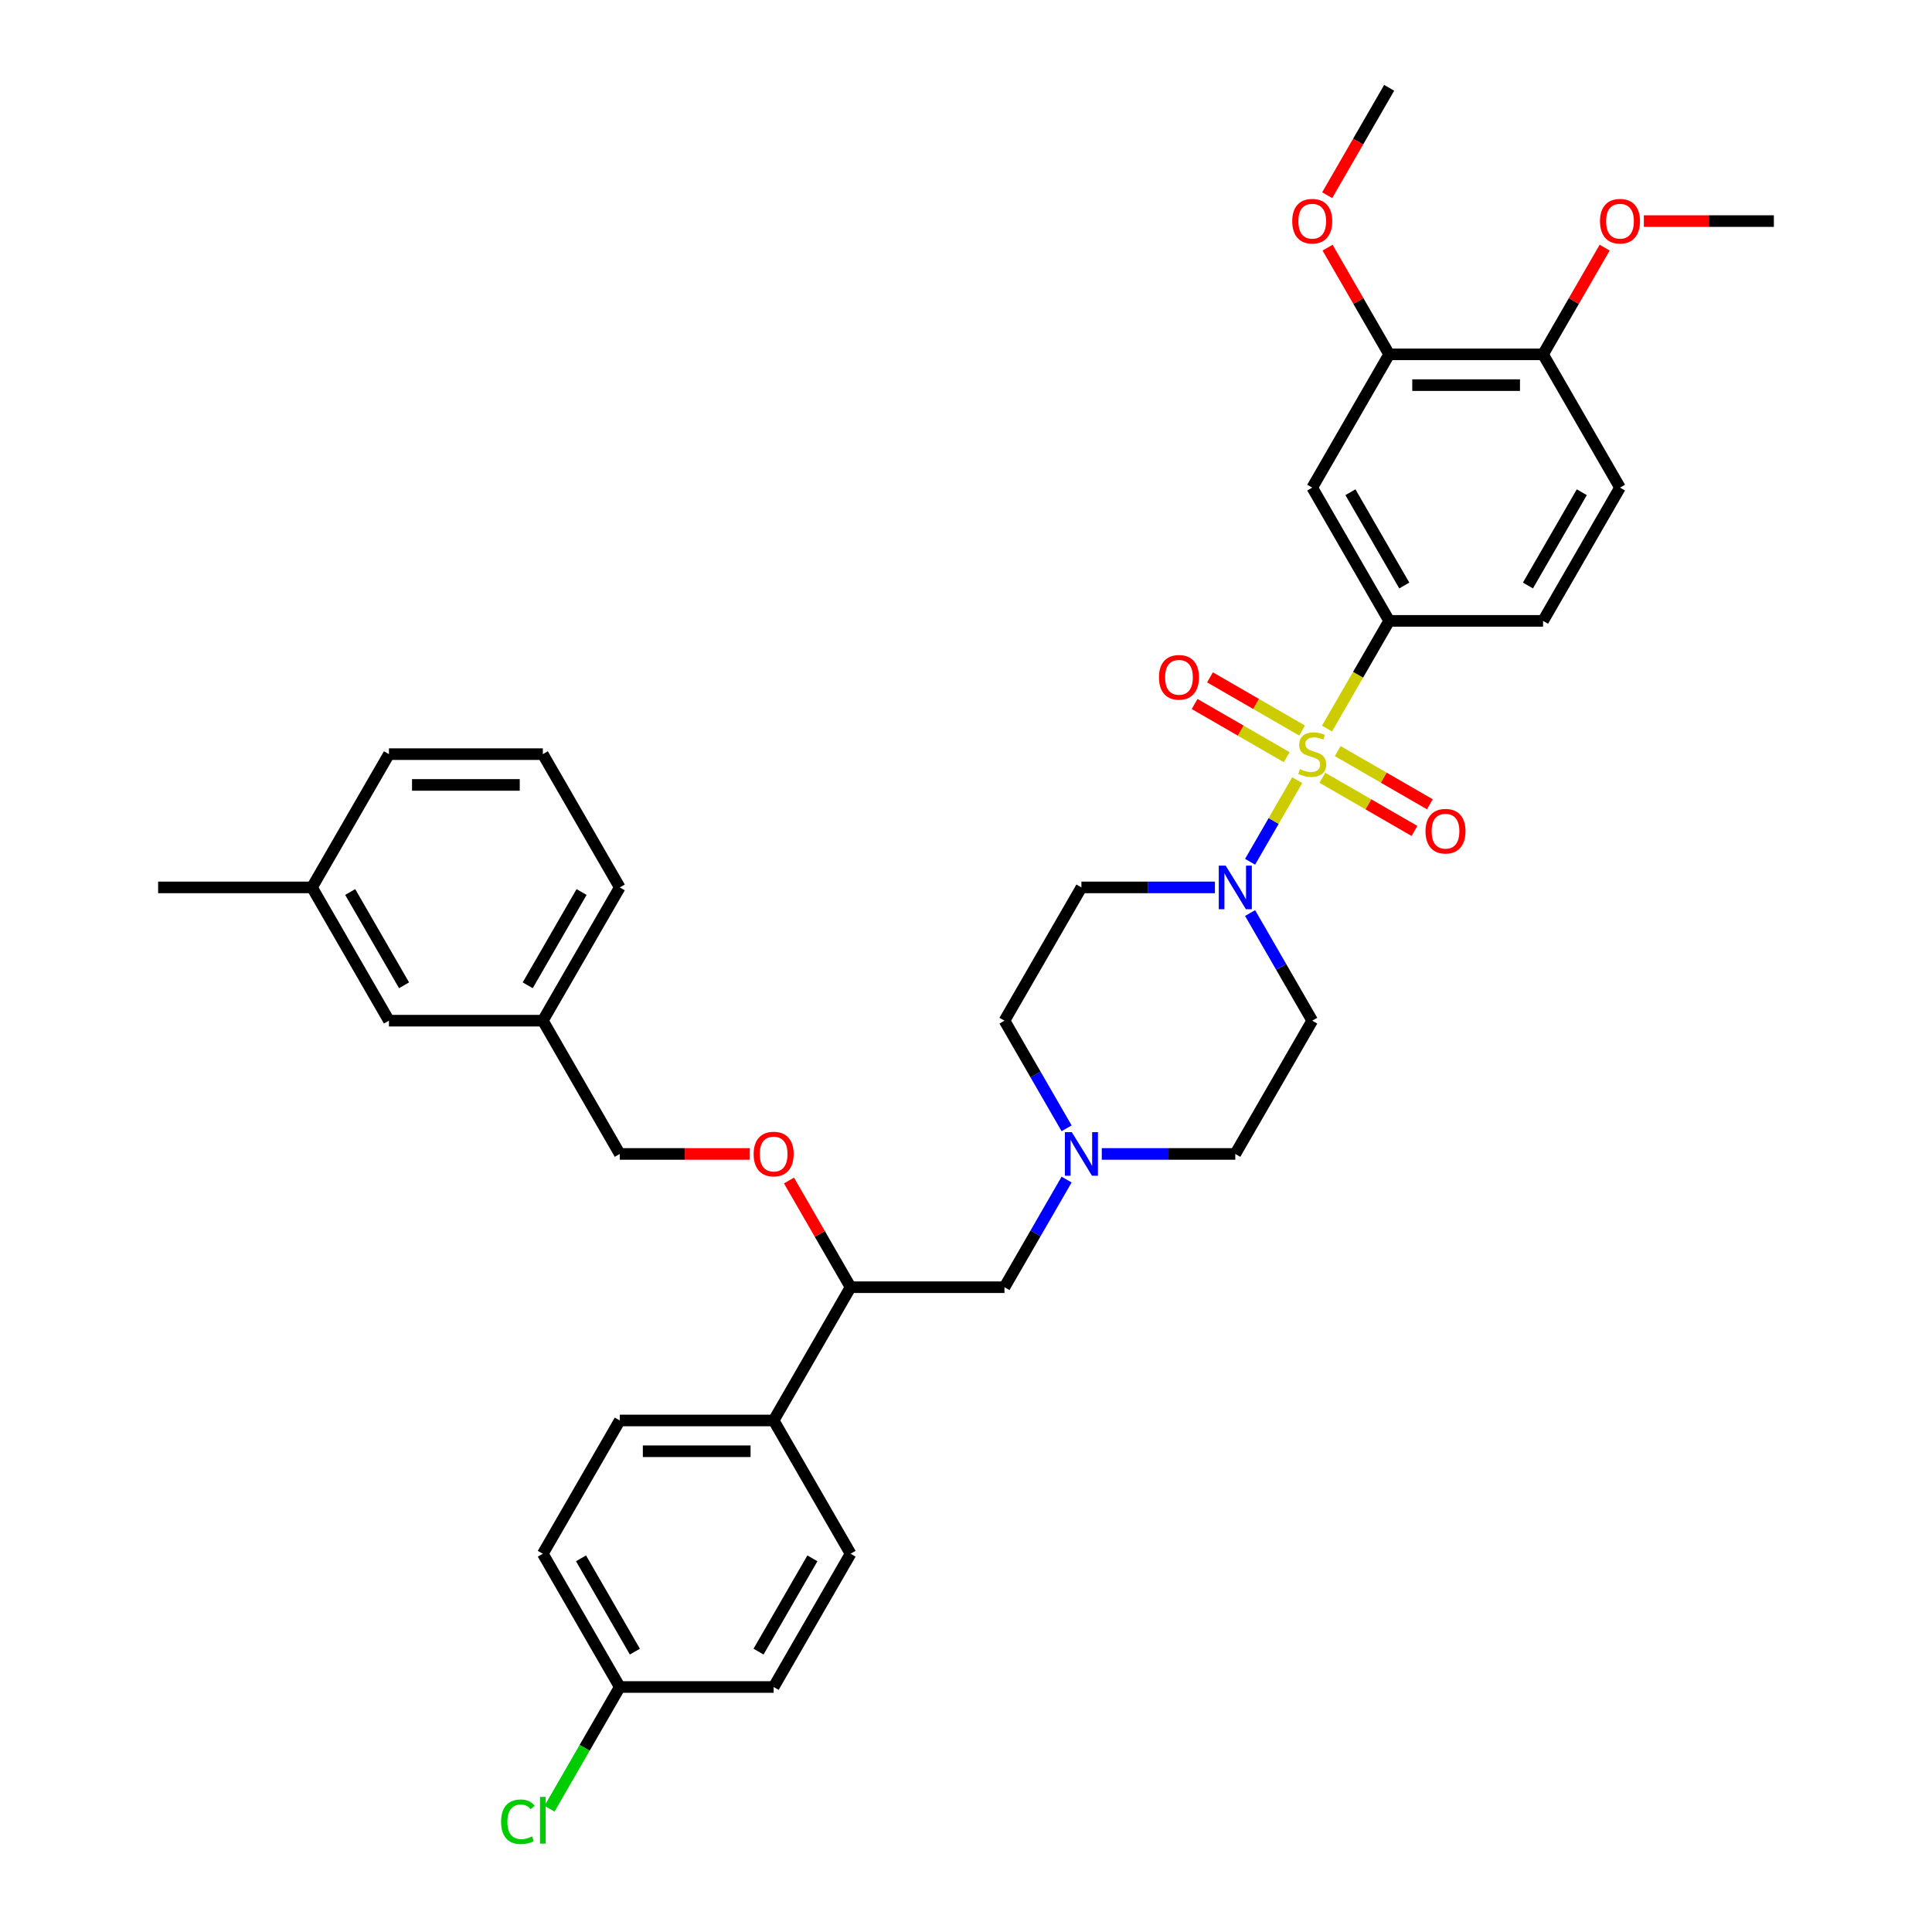 <?xml version='1.0' encoding='iso-8859-1'?>
<svg version='1.1' baseProfile='full'
              xmlns='http://www.w3.org/2000/svg'
                      xmlns:rdkit='http://www.rdkit.org/xml'
                      xmlns:xlink='http://www.w3.org/1999/xlink'
                  xml:space='preserve'
width='1000px' height='1000px' viewBox='0 0 1000 1000'>
<!-- END OF HEADER -->
<rect style='opacity:1.0;fill:#FFFFFF;stroke:none' width='1000' height='1000' x='0' y='0'> </rect>
<path class='bond-0' d='M 679.21,528.3 L 639.386,597.278' style='fill:none;fill-rule:evenodd;stroke:#000000;stroke-width:6px;stroke-linecap:butt;stroke-linejoin:miter;stroke-opacity:1' />
<path class='bond-1' d='M 679.21,528.3 L 663.128,500.446' style='fill:none;fill-rule:evenodd;stroke:#000000;stroke-width:6px;stroke-linecap:butt;stroke-linejoin:miter;stroke-opacity:1' />
<path class='bond-1' d='M 663.128,500.446 L 647.047,472.592' style='fill:none;fill-rule:evenodd;stroke:#0000FF;stroke-width:6px;stroke-linecap:butt;stroke-linejoin:miter;stroke-opacity:1' />
<path class='bond-2' d='M 639.386,597.278 L 604.834,597.278' style='fill:none;fill-rule:evenodd;stroke:#000000;stroke-width:6px;stroke-linecap:butt;stroke-linejoin:miter;stroke-opacity:1' />
<path class='bond-2' d='M 604.834,597.278 L 570.282,597.278' style='fill:none;fill-rule:evenodd;stroke:#0000FF;stroke-width:6px;stroke-linecap:butt;stroke-linejoin:miter;stroke-opacity:1' />
<path class='bond-3' d='M 552.076,584.009 L 535.994,556.154' style='fill:none;fill-rule:evenodd;stroke:#0000FF;stroke-width:6px;stroke-linecap:butt;stroke-linejoin:miter;stroke-opacity:1' />
<path class='bond-3' d='M 535.994,556.154 L 519.912,528.3' style='fill:none;fill-rule:evenodd;stroke:#000000;stroke-width:6px;stroke-linecap:butt;stroke-linejoin:miter;stroke-opacity:1' />
<path class='bond-4' d='M 552.076,610.548 L 535.994,638.402' style='fill:none;fill-rule:evenodd;stroke:#0000FF;stroke-width:6px;stroke-linecap:butt;stroke-linejoin:miter;stroke-opacity:1' />
<path class='bond-4' d='M 535.994,638.402 L 519.912,666.256' style='fill:none;fill-rule:evenodd;stroke:#000000;stroke-width:6px;stroke-linecap:butt;stroke-linejoin:miter;stroke-opacity:1' />
<path class='bond-5' d='M 519.912,528.3 L 559.737,459.322' style='fill:none;fill-rule:evenodd;stroke:#000000;stroke-width:6px;stroke-linecap:butt;stroke-linejoin:miter;stroke-opacity:1' />
<path class='bond-6' d='M 559.737,459.322 L 594.288,459.322' style='fill:none;fill-rule:evenodd;stroke:#000000;stroke-width:6px;stroke-linecap:butt;stroke-linejoin:miter;stroke-opacity:1' />
<path class='bond-6' d='M 594.288,459.322 L 628.84,459.322' style='fill:none;fill-rule:evenodd;stroke:#0000FF;stroke-width:6px;stroke-linecap:butt;stroke-linejoin:miter;stroke-opacity:1' />
<path class='bond-7' d='M 647.047,446.053 L 659.243,424.929' style='fill:none;fill-rule:evenodd;stroke:#0000FF;stroke-width:6px;stroke-linecap:butt;stroke-linejoin:miter;stroke-opacity:1' />
<path class='bond-7' d='M 659.243,424.929 L 671.439,403.804' style='fill:none;fill-rule:evenodd;stroke:#CCCC00;stroke-width:6px;stroke-linecap:butt;stroke-linejoin:miter;stroke-opacity:1' />
<path class='bond-8' d='M 673.969,378.121 L 650.131,364.359' style='fill:none;fill-rule:evenodd;stroke:#CCCC00;stroke-width:6px;stroke-linecap:butt;stroke-linejoin:miter;stroke-opacity:1' />
<path class='bond-8' d='M 650.131,364.359 L 626.294,350.596' style='fill:none;fill-rule:evenodd;stroke:#FF0000;stroke-width:6px;stroke-linecap:butt;stroke-linejoin:miter;stroke-opacity:1' />
<path class='bond-8' d='M 666.004,391.917 L 642.167,378.154' style='fill:none;fill-rule:evenodd;stroke:#CCCC00;stroke-width:6px;stroke-linecap:butt;stroke-linejoin:miter;stroke-opacity:1' />
<path class='bond-8' d='M 642.167,378.154 L 618.329,364.392' style='fill:none;fill-rule:evenodd;stroke:#FF0000;stroke-width:6px;stroke-linecap:butt;stroke-linejoin:miter;stroke-opacity:1' />
<path class='bond-9' d='M 684.451,402.567 L 708.289,416.33' style='fill:none;fill-rule:evenodd;stroke:#CCCC00;stroke-width:6px;stroke-linecap:butt;stroke-linejoin:miter;stroke-opacity:1' />
<path class='bond-9' d='M 708.289,416.33 L 732.126,430.093' style='fill:none;fill-rule:evenodd;stroke:#FF0000;stroke-width:6px;stroke-linecap:butt;stroke-linejoin:miter;stroke-opacity:1' />
<path class='bond-9' d='M 692.416,388.772 L 716.253,402.534' style='fill:none;fill-rule:evenodd;stroke:#CCCC00;stroke-width:6px;stroke-linecap:butt;stroke-linejoin:miter;stroke-opacity:1' />
<path class='bond-9' d='M 716.253,402.534 L 740.091,416.297' style='fill:none;fill-rule:evenodd;stroke:#FF0000;stroke-width:6px;stroke-linecap:butt;stroke-linejoin:miter;stroke-opacity:1' />
<path class='bond-10' d='M 686.853,377.107 L 702.944,349.237' style='fill:none;fill-rule:evenodd;stroke:#CCCC00;stroke-width:6px;stroke-linecap:butt;stroke-linejoin:miter;stroke-opacity:1' />
<path class='bond-10' d='M 702.944,349.237 L 719.034,321.366' style='fill:none;fill-rule:evenodd;stroke:#000000;stroke-width:6px;stroke-linecap:butt;stroke-linejoin:miter;stroke-opacity:1' />
<path class='bond-11' d='M 519.912,666.256 L 440.263,666.256' style='fill:none;fill-rule:evenodd;stroke:#000000;stroke-width:6px;stroke-linecap:butt;stroke-linejoin:miter;stroke-opacity:1' />
<path class='bond-12' d='M 440.263,666.256 L 400.439,735.234' style='fill:none;fill-rule:evenodd;stroke:#000000;stroke-width:6px;stroke-linecap:butt;stroke-linejoin:miter;stroke-opacity:1' />
<path class='bond-13' d='M 440.263,666.256 L 424.32,638.641' style='fill:none;fill-rule:evenodd;stroke:#000000;stroke-width:6px;stroke-linecap:butt;stroke-linejoin:miter;stroke-opacity:1' />
<path class='bond-13' d='M 424.32,638.641 L 408.376,611.026' style='fill:none;fill-rule:evenodd;stroke:#FF0000;stroke-width:6px;stroke-linecap:butt;stroke-linejoin:miter;stroke-opacity:1' />
<path class='bond-14' d='M 400.439,735.234 L 320.79,735.234' style='fill:none;fill-rule:evenodd;stroke:#000000;stroke-width:6px;stroke-linecap:butt;stroke-linejoin:miter;stroke-opacity:1' />
<path class='bond-14' d='M 388.492,751.164 L 332.737,751.164' style='fill:none;fill-rule:evenodd;stroke:#000000;stroke-width:6px;stroke-linecap:butt;stroke-linejoin:miter;stroke-opacity:1' />
<path class='bond-15' d='M 400.439,735.234 L 440.263,804.212' style='fill:none;fill-rule:evenodd;stroke:#000000;stroke-width:6px;stroke-linecap:butt;stroke-linejoin:miter;stroke-opacity:1' />
<path class='bond-16' d='M 388.093,597.278 L 354.442,597.278' style='fill:none;fill-rule:evenodd;stroke:#FF0000;stroke-width:6px;stroke-linecap:butt;stroke-linejoin:miter;stroke-opacity:1' />
<path class='bond-16' d='M 354.442,597.278 L 320.79,597.278' style='fill:none;fill-rule:evenodd;stroke:#000000;stroke-width:6px;stroke-linecap:butt;stroke-linejoin:miter;stroke-opacity:1' />
<path class='bond-17' d='M 320.79,735.234 L 280.966,804.212' style='fill:none;fill-rule:evenodd;stroke:#000000;stroke-width:6px;stroke-linecap:butt;stroke-linejoin:miter;stroke-opacity:1' />
<path class='bond-18' d='M 280.966,804.212 L 320.79,873.19' style='fill:none;fill-rule:evenodd;stroke:#000000;stroke-width:6px;stroke-linecap:butt;stroke-linejoin:miter;stroke-opacity:1' />
<path class='bond-18' d='M 300.735,806.594 L 328.612,854.878' style='fill:none;fill-rule:evenodd;stroke:#000000;stroke-width:6px;stroke-linecap:butt;stroke-linejoin:miter;stroke-opacity:1' />
<path class='bond-19' d='M 320.79,873.19 L 400.439,873.19' style='fill:none;fill-rule:evenodd;stroke:#000000;stroke-width:6px;stroke-linecap:butt;stroke-linejoin:miter;stroke-opacity:1' />
<path class='bond-20' d='M 320.79,873.19 L 302.606,904.685' style='fill:none;fill-rule:evenodd;stroke:#000000;stroke-width:6px;stroke-linecap:butt;stroke-linejoin:miter;stroke-opacity:1' />
<path class='bond-20' d='M 302.606,904.685 L 284.422,936.181' style='fill:none;fill-rule:evenodd;stroke:#00CC00;stroke-width:6px;stroke-linecap:butt;stroke-linejoin:miter;stroke-opacity:1' />
<path class='bond-21' d='M 400.439,873.19 L 440.263,804.212' style='fill:none;fill-rule:evenodd;stroke:#000000;stroke-width:6px;stroke-linecap:butt;stroke-linejoin:miter;stroke-opacity:1' />
<path class='bond-21' d='M 392.617,854.878 L 420.494,806.594' style='fill:none;fill-rule:evenodd;stroke:#000000;stroke-width:6px;stroke-linecap:butt;stroke-linejoin:miter;stroke-opacity:1' />
<path class='bond-22' d='M 320.79,597.278 L 280.966,528.3' style='fill:none;fill-rule:evenodd;stroke:#000000;stroke-width:6px;stroke-linecap:butt;stroke-linejoin:miter;stroke-opacity:1' />
<path class='bond-23' d='M 280.966,528.3 L 320.79,459.322' style='fill:none;fill-rule:evenodd;stroke:#000000;stroke-width:6px;stroke-linecap:butt;stroke-linejoin:miter;stroke-opacity:1' />
<path class='bond-23' d='M 273.144,509.989 L 301.021,461.704' style='fill:none;fill-rule:evenodd;stroke:#000000;stroke-width:6px;stroke-linecap:butt;stroke-linejoin:miter;stroke-opacity:1' />
<path class='bond-24' d='M 280.966,528.3 L 201.317,528.3' style='fill:none;fill-rule:evenodd;stroke:#000000;stroke-width:6px;stroke-linecap:butt;stroke-linejoin:miter;stroke-opacity:1' />
<path class='bond-25' d='M 320.79,459.322 L 280.966,390.344' style='fill:none;fill-rule:evenodd;stroke:#000000;stroke-width:6px;stroke-linecap:butt;stroke-linejoin:miter;stroke-opacity:1' />
<path class='bond-26' d='M 280.966,390.344 L 201.317,390.344' style='fill:none;fill-rule:evenodd;stroke:#000000;stroke-width:6px;stroke-linecap:butt;stroke-linejoin:miter;stroke-opacity:1' />
<path class='bond-26' d='M 269.018,406.274 L 213.264,406.274' style='fill:none;fill-rule:evenodd;stroke:#000000;stroke-width:6px;stroke-linecap:butt;stroke-linejoin:miter;stroke-opacity:1' />
<path class='bond-27' d='M 201.317,390.344 L 161.492,459.322' style='fill:none;fill-rule:evenodd;stroke:#000000;stroke-width:6px;stroke-linecap:butt;stroke-linejoin:miter;stroke-opacity:1' />
<path class='bond-28' d='M 161.492,459.322 L 201.317,528.3' style='fill:none;fill-rule:evenodd;stroke:#000000;stroke-width:6px;stroke-linecap:butt;stroke-linejoin:miter;stroke-opacity:1' />
<path class='bond-28' d='M 181.261,461.704 L 209.139,509.989' style='fill:none;fill-rule:evenodd;stroke:#000000;stroke-width:6px;stroke-linecap:butt;stroke-linejoin:miter;stroke-opacity:1' />
<path class='bond-29' d='M 161.492,459.322 L 81.843,459.322' style='fill:none;fill-rule:evenodd;stroke:#000000;stroke-width:6px;stroke-linecap:butt;stroke-linejoin:miter;stroke-opacity:1' />
<path class='bond-30' d='M 719.034,183.41 L 798.683,183.41' style='fill:none;fill-rule:evenodd;stroke:#000000;stroke-width:6px;stroke-linecap:butt;stroke-linejoin:miter;stroke-opacity:1' />
<path class='bond-30' d='M 730.982,199.34 L 786.736,199.34' style='fill:none;fill-rule:evenodd;stroke:#000000;stroke-width:6px;stroke-linecap:butt;stroke-linejoin:miter;stroke-opacity:1' />
<path class='bond-31' d='M 719.034,183.41 L 679.21,252.388' style='fill:none;fill-rule:evenodd;stroke:#000000;stroke-width:6px;stroke-linecap:butt;stroke-linejoin:miter;stroke-opacity:1' />
<path class='bond-32' d='M 719.034,183.41 L 703.091,155.795' style='fill:none;fill-rule:evenodd;stroke:#000000;stroke-width:6px;stroke-linecap:butt;stroke-linejoin:miter;stroke-opacity:1' />
<path class='bond-32' d='M 703.091,155.795 L 687.147,128.18' style='fill:none;fill-rule:evenodd;stroke:#FF0000;stroke-width:6px;stroke-linecap:butt;stroke-linejoin:miter;stroke-opacity:1' />
<path class='bond-33' d='M 798.683,183.41 L 838.508,252.388' style='fill:none;fill-rule:evenodd;stroke:#000000;stroke-width:6px;stroke-linecap:butt;stroke-linejoin:miter;stroke-opacity:1' />
<path class='bond-34' d='M 798.683,183.41 L 814.627,155.795' style='fill:none;fill-rule:evenodd;stroke:#000000;stroke-width:6px;stroke-linecap:butt;stroke-linejoin:miter;stroke-opacity:1' />
<path class='bond-34' d='M 814.627,155.795 L 830.571,128.18' style='fill:none;fill-rule:evenodd;stroke:#FF0000;stroke-width:6px;stroke-linecap:butt;stroke-linejoin:miter;stroke-opacity:1' />
<path class='bond-35' d='M 679.21,252.388 L 719.034,321.366' style='fill:none;fill-rule:evenodd;stroke:#000000;stroke-width:6px;stroke-linecap:butt;stroke-linejoin:miter;stroke-opacity:1' />
<path class='bond-35' d='M 698.979,254.77 L 726.856,303.055' style='fill:none;fill-rule:evenodd;stroke:#000000;stroke-width:6px;stroke-linecap:butt;stroke-linejoin:miter;stroke-opacity:1' />
<path class='bond-36' d='M 686.945,101.036 L 702.99,73.245' style='fill:none;fill-rule:evenodd;stroke:#FF0000;stroke-width:6px;stroke-linecap:butt;stroke-linejoin:miter;stroke-opacity:1' />
<path class='bond-36' d='M 702.99,73.245 L 719.034,45.455' style='fill:none;fill-rule:evenodd;stroke:#000000;stroke-width:6px;stroke-linecap:butt;stroke-linejoin:miter;stroke-opacity:1' />
<path class='bond-37' d='M 838.508,252.388 L 798.683,321.366' style='fill:none;fill-rule:evenodd;stroke:#000000;stroke-width:6px;stroke-linecap:butt;stroke-linejoin:miter;stroke-opacity:1' />
<path class='bond-37' d='M 818.739,254.77 L 790.861,303.055' style='fill:none;fill-rule:evenodd;stroke:#000000;stroke-width:6px;stroke-linecap:butt;stroke-linejoin:miter;stroke-opacity:1' />
<path class='bond-38' d='M 850.853,114.433 L 884.505,114.433' style='fill:none;fill-rule:evenodd;stroke:#FF0000;stroke-width:6px;stroke-linecap:butt;stroke-linejoin:miter;stroke-opacity:1' />
<path class='bond-38' d='M 884.505,114.433 L 918.157,114.433' style='fill:none;fill-rule:evenodd;stroke:#000000;stroke-width:6px;stroke-linecap:butt;stroke-linejoin:miter;stroke-opacity:1' />
<path class='bond-39' d='M 719.034,321.366 L 798.683,321.366' style='fill:none;fill-rule:evenodd;stroke:#000000;stroke-width:6px;stroke-linecap:butt;stroke-linejoin:miter;stroke-opacity:1' />
<path  class='atom-2' d='M 554.751 586
L 562.142 597.947
Q 562.875 599.126, 564.054 601.261
Q 565.232 603.395, 565.296 603.523
L 565.296 586
L 568.291 586
L 568.291 608.557
L 565.201 608.557
L 557.268 595.494
Q 556.344 593.965, 555.356 592.213
Q 554.4 590.46, 554.113 589.919
L 554.113 608.557
L 551.182 608.557
L 551.182 586
L 554.751 586
' fill='#0000FF'/>
<path  class='atom-5' d='M 634.4 448.044
L 641.791 459.991
Q 642.524 461.17, 643.703 463.305
Q 644.881 465.439, 644.945 465.567
L 644.945 448.044
L 647.94 448.044
L 647.94 470.601
L 644.849 470.601
L 636.916 457.538
Q 635.993 456.009, 635.005 454.257
Q 634.049 452.504, 633.762 451.963
L 633.762 470.601
L 630.831 470.601
L 630.831 448.044
L 634.4 448.044
' fill='#0000FF'/>
<path  class='atom-6' d='M 672.838 398.086
Q 673.093 398.182, 674.144 398.628
Q 675.196 399.074, 676.343 399.361
Q 677.521 399.615, 678.668 399.615
Q 680.803 399.615, 682.045 398.596
Q 683.288 397.545, 683.288 395.729
Q 683.288 394.486, 682.651 393.721
Q 682.045 392.957, 681.09 392.543
Q 680.134 392.128, 678.541 391.651
Q 676.534 391.045, 675.323 390.472
Q 674.144 389.898, 673.284 388.688
Q 672.456 387.477, 672.456 385.438
Q 672.456 382.602, 674.367 380.85
Q 676.311 379.098, 680.134 379.098
Q 682.746 379.098, 685.709 380.34
L 684.977 382.794
Q 682.269 381.679, 680.23 381.679
Q 678.031 381.679, 676.821 382.602
Q 675.61 383.495, 675.642 385.056
Q 675.642 386.266, 676.247 386.999
Q 676.884 387.732, 677.776 388.146
Q 678.7 388.56, 680.23 389.038
Q 682.269 389.675, 683.479 390.312
Q 684.69 390.95, 685.55 392.256
Q 686.442 393.53, 686.442 395.729
Q 686.442 398.851, 684.339 400.539
Q 682.269 402.196, 678.796 402.196
Q 676.789 402.196, 675.259 401.75
Q 673.762 401.336, 671.978 400.603
L 672.838 398.086
' fill='#CCCC00'/>
<path  class='atom-7' d='M 599.878 350.584
Q 599.878 345.167, 602.554 342.141
Q 605.23 339.114, 610.232 339.114
Q 615.234 339.114, 617.91 342.141
Q 620.586 345.167, 620.586 350.584
Q 620.586 356.063, 617.878 359.186
Q 615.17 362.276, 610.232 362.276
Q 605.262 362.276, 602.554 359.186
Q 599.878 356.095, 599.878 350.584
M 610.232 359.727
Q 613.673 359.727, 615.521 357.433
Q 617.4 355.108, 617.4 350.584
Q 617.4 346.155, 615.521 343.925
Q 613.673 341.663, 610.232 341.663
Q 606.791 341.663, 604.911 343.893
Q 603.064 346.123, 603.064 350.584
Q 603.064 355.14, 604.911 357.433
Q 606.791 359.727, 610.232 359.727
' fill='#FF0000'/>
<path  class='atom-8' d='M 737.834 430.233
Q 737.834 424.816, 740.51 421.79
Q 743.186 418.763, 748.188 418.763
Q 753.19 418.763, 755.866 421.79
Q 758.542 424.816, 758.542 430.233
Q 758.542 435.712, 755.834 438.835
Q 753.126 441.925, 748.188 441.925
Q 743.218 441.925, 740.51 438.835
Q 737.834 435.744, 737.834 430.233
M 748.188 439.376
Q 751.629 439.376, 753.477 437.082
Q 755.356 434.757, 755.356 430.233
Q 755.356 425.804, 753.477 423.574
Q 751.629 421.312, 748.188 421.312
Q 744.747 421.312, 742.867 423.542
Q 741.02 425.772, 741.02 430.233
Q 741.02 434.788, 742.867 437.082
Q 744.747 439.376, 748.188 439.376
' fill='#FF0000'/>
<path  class='atom-12' d='M 390.085 597.342
Q 390.085 591.926, 392.761 588.899
Q 395.437 585.872, 400.439 585.872
Q 405.441 585.872, 408.117 588.899
Q 410.793 591.926, 410.793 597.342
Q 410.793 602.822, 408.085 605.944
Q 405.377 609.034, 400.439 609.034
Q 395.469 609.034, 392.761 605.944
Q 390.085 602.854, 390.085 597.342
M 400.439 606.486
Q 403.88 606.486, 405.728 604.192
Q 407.607 601.866, 407.607 597.342
Q 407.607 592.913, 405.728 590.683
Q 403.88 588.421, 400.439 588.421
Q 396.998 588.421, 395.118 590.651
Q 393.27 592.882, 393.27 597.342
Q 393.27 601.898, 395.118 604.192
Q 396.998 606.486, 400.439 606.486
' fill='#FF0000'/>
<path  class='atom-26' d='M 259.365 942.949
Q 259.365 937.341, 261.977 934.41
Q 264.622 931.447, 269.624 931.447
Q 274.275 931.447, 276.76 934.729
L 274.657 936.449
Q 272.841 934.06, 269.624 934.06
Q 266.215 934.06, 264.399 936.354
Q 262.614 938.616, 262.614 942.949
Q 262.614 947.409, 264.462 949.703
Q 266.342 951.997, 269.974 951.997
Q 272.459 951.997, 275.358 950.499
L 276.25 952.889
Q 275.072 953.653, 273.287 954.099
Q 271.503 954.545, 269.528 954.545
Q 264.622 954.545, 261.977 951.551
Q 259.365 948.556, 259.365 942.949
' fill='#00CC00'/>
<path  class='atom-26' d='M 279.5 930.077
L 282.431 930.077
L 282.431 954.259
L 279.5 954.259
L 279.5 930.077
' fill='#00CC00'/>
<path  class='atom-30' d='M 668.856 114.496
Q 668.856 109.08, 671.532 106.053
Q 674.208 103.027, 679.21 103.027
Q 684.212 103.027, 686.888 106.053
Q 689.564 109.08, 689.564 114.496
Q 689.564 119.976, 686.856 123.098
Q 684.148 126.189, 679.21 126.189
Q 674.24 126.189, 671.532 123.098
Q 668.856 120.008, 668.856 114.496
M 679.21 123.64
Q 682.651 123.64, 684.499 121.346
Q 686.378 119.02, 686.378 114.496
Q 686.378 110.068, 684.499 107.838
Q 682.651 105.576, 679.21 105.576
Q 675.769 105.576, 673.889 107.806
Q 672.042 110.036, 672.042 114.496
Q 672.042 119.052, 673.889 121.346
Q 675.769 123.64, 679.21 123.64
' fill='#FF0000'/>
<path  class='atom-32' d='M 828.153 114.496
Q 828.153 109.08, 830.83 106.053
Q 833.506 103.027, 838.508 103.027
Q 843.51 103.027, 846.186 106.053
Q 848.862 109.08, 848.862 114.496
Q 848.862 119.976, 846.154 123.098
Q 843.446 126.189, 838.508 126.189
Q 833.538 126.189, 830.83 123.098
Q 828.153 120.008, 828.153 114.496
M 838.508 123.64
Q 841.949 123.64, 843.796 121.346
Q 845.676 119.02, 845.676 114.496
Q 845.676 110.068, 843.796 107.838
Q 841.949 105.576, 838.508 105.576
Q 835.067 105.576, 833.187 107.806
Q 831.339 110.036, 831.339 114.496
Q 831.339 119.052, 833.187 121.346
Q 835.067 123.64, 838.508 123.64
' fill='#FF0000'/>
</svg>
